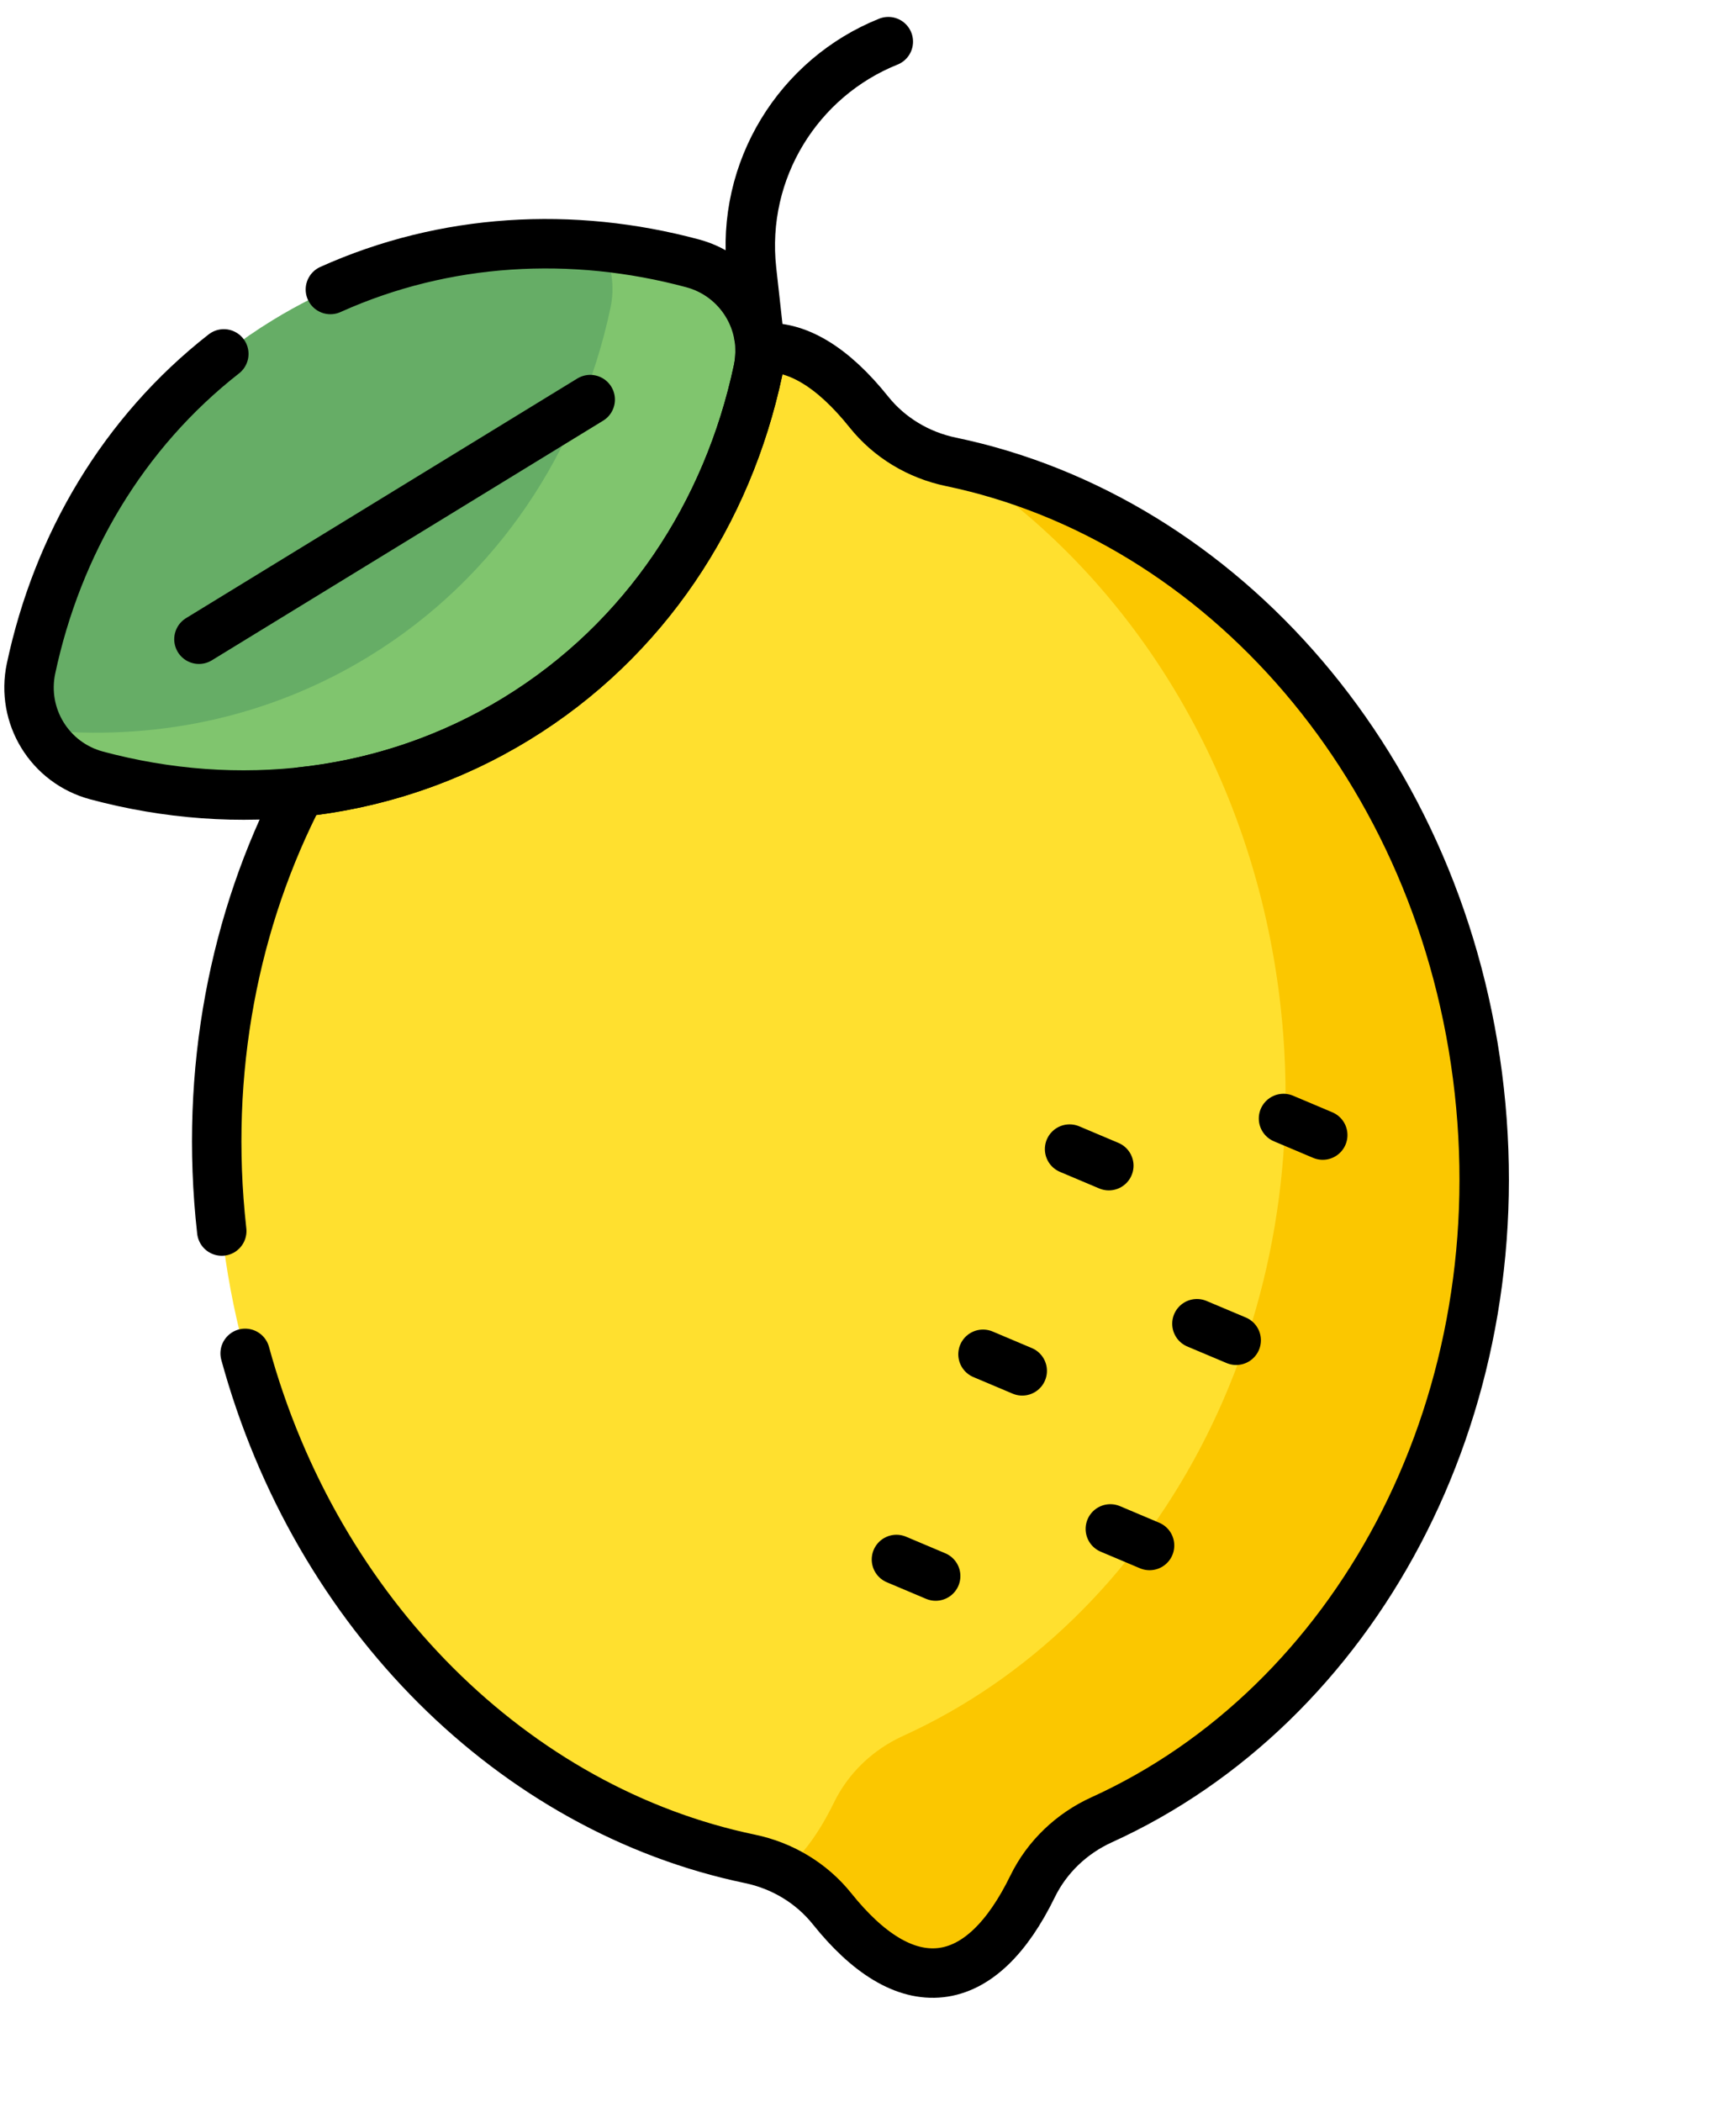 <svg xmlns="http://www.w3.org/2000/svg" width="57" height="69" viewBox="0 0 57 69" fill="none"><path d="M9.865 25.999C9.865 25.999 12.269 23.211 12.469 23.237C12.669 23.264 17.767 21.096 18.149 20.792C18.531 20.488 22.428 15.246 22.428 15.246L24.111 12.066L24.959 11.434L24.959 11.429C24.962 11.429 24.965 11.428 24.968 11.428C26.145 11.297 27.358 12.056 28.535 13.526C29.21 14.37 30.169 14.941 31.227 15.162C31.302 15.177 31.377 15.194 31.451 15.211L34.21 16.375L37.385 19.765L40.756 25.094L43.962 34.384L43.411 46.134L35.774 55.817L29.119 59.742L26.087 61.58C25.639 61.314 25.147 61.122 24.63 61.015C15.726 59.162 8.456 50.945 7.282 40.381C6.702 35.156 7.704 30.165 9.865 25.999Z" fill="#FFE02F"></path><path d="M27.383 59.163C27.857 58.192 28.667 57.424 29.651 56.977C37.931 53.215 43.222 43.603 42.048 33.04C41.191 25.321 37.079 18.856 31.452 15.21C40.254 17.153 47.413 25.32 48.576 35.795C49.749 46.358 44.459 55.97 36.178 59.732C35.194 60.179 34.384 60.947 33.91 61.918C33.084 63.611 32.067 64.618 30.89 64.748C29.714 64.879 28.5 64.12 27.323 62.65C26.894 62.114 26.35 61.688 25.739 61.392C26.349 60.909 26.899 60.155 27.383 59.163Z" fill="#FBC700"></path><path d="M8.955 10.507C12.28 8.472 16.055 7.718 19.769 8.097L21.024 8.626L20.453 11.48L17.757 17.869C17.757 17.869 11.116 23.242 10.614 23.379C10.113 23.516 6.889 24.246 6.801 24.304C6.713 24.362 2.514 24.476 2.514 24.476L1.366 24.074C1.004 23.453 0.864 22.701 1.025 21.944C2.022 17.259 4.734 13.091 8.955 10.507Z" fill="#66AD66"></path><path d="M12.114 21.545C16.334 18.961 19.047 14.793 20.044 10.108C20.195 9.399 20.081 8.693 19.768 8.097C20.768 8.199 21.765 8.382 22.746 8.646C24.285 9.059 25.226 10.597 24.895 12.155C23.898 16.84 21.185 21.009 16.965 23.592C12.744 26.176 7.798 26.696 3.173 25.453C2.335 25.228 1.675 24.669 1.3 23.955C5.014 24.334 8.789 23.58 12.114 21.545Z" fill="#80C56E"></path><path d="M24.921 11.045L24.68 8.871C24.313 5.572 26.229 2.545 29.167 1.367" stroke="black" stroke-width="1.623" stroke-miterlimit="10" stroke-linecap="round" stroke-linejoin="round"></path><path d="M19.379 13.116L6.532 20.981" stroke="black" stroke-width="1.623" stroke-miterlimit="10" stroke-linecap="round" stroke-linejoin="round"></path><path d="M43.431 37.256L42.143 36.712M36.407 38.26L35.119 37.716M33.564 44.995L32.276 44.451M40.589 43.991L39.3 43.448M37.745 50.727L36.457 50.183M30.722 51.73L29.434 51.186" stroke="black" stroke-width="1.623" stroke-miterlimit="10" stroke-linecap="round" stroke-linejoin="round"></path><path d="M10.848 9.502C14.613 7.808 18.794 7.583 22.742 8.644C24.28 9.057 25.222 10.595 24.89 12.153C23.893 16.838 21.181 21.006 16.96 23.59C12.74 26.174 7.794 26.694 3.168 25.451C1.63 25.037 0.688 23.499 1.019 21.941C1.884 17.879 4.039 14.205 7.349 11.616" stroke="black" stroke-width="1.623" stroke-miterlimit="10" stroke-linecap="round" stroke-linejoin="round"></path><path d="M7.281 40.406C7.28 40.397 7.279 40.388 7.278 40.379C6.697 35.154 7.699 30.163 9.861 25.997C12.326 25.735 14.743 24.948 16.96 23.591C21.18 21.007 23.893 16.839 24.89 12.154C24.942 11.91 24.962 11.666 24.954 11.427C24.957 11.427 24.96 11.426 24.963 11.426C26.14 11.295 27.354 12.054 28.53 13.524C29.206 14.368 30.165 14.939 31.223 15.159C40.127 17.013 47.397 25.23 48.57 35.793C49.743 46.357 44.453 55.969 36.172 59.73C35.188 60.178 34.378 60.946 33.904 61.917C33.079 63.609 32.061 64.616 30.885 64.747C29.708 64.877 28.494 64.118 27.318 62.648C26.642 61.805 25.683 61.233 24.625 61.013C16.894 59.404 10.395 52.996 8.049 44.421" stroke="black" stroke-width="1.623" stroke-miterlimit="10" stroke-linecap="round" stroke-linejoin="round"></path></svg>